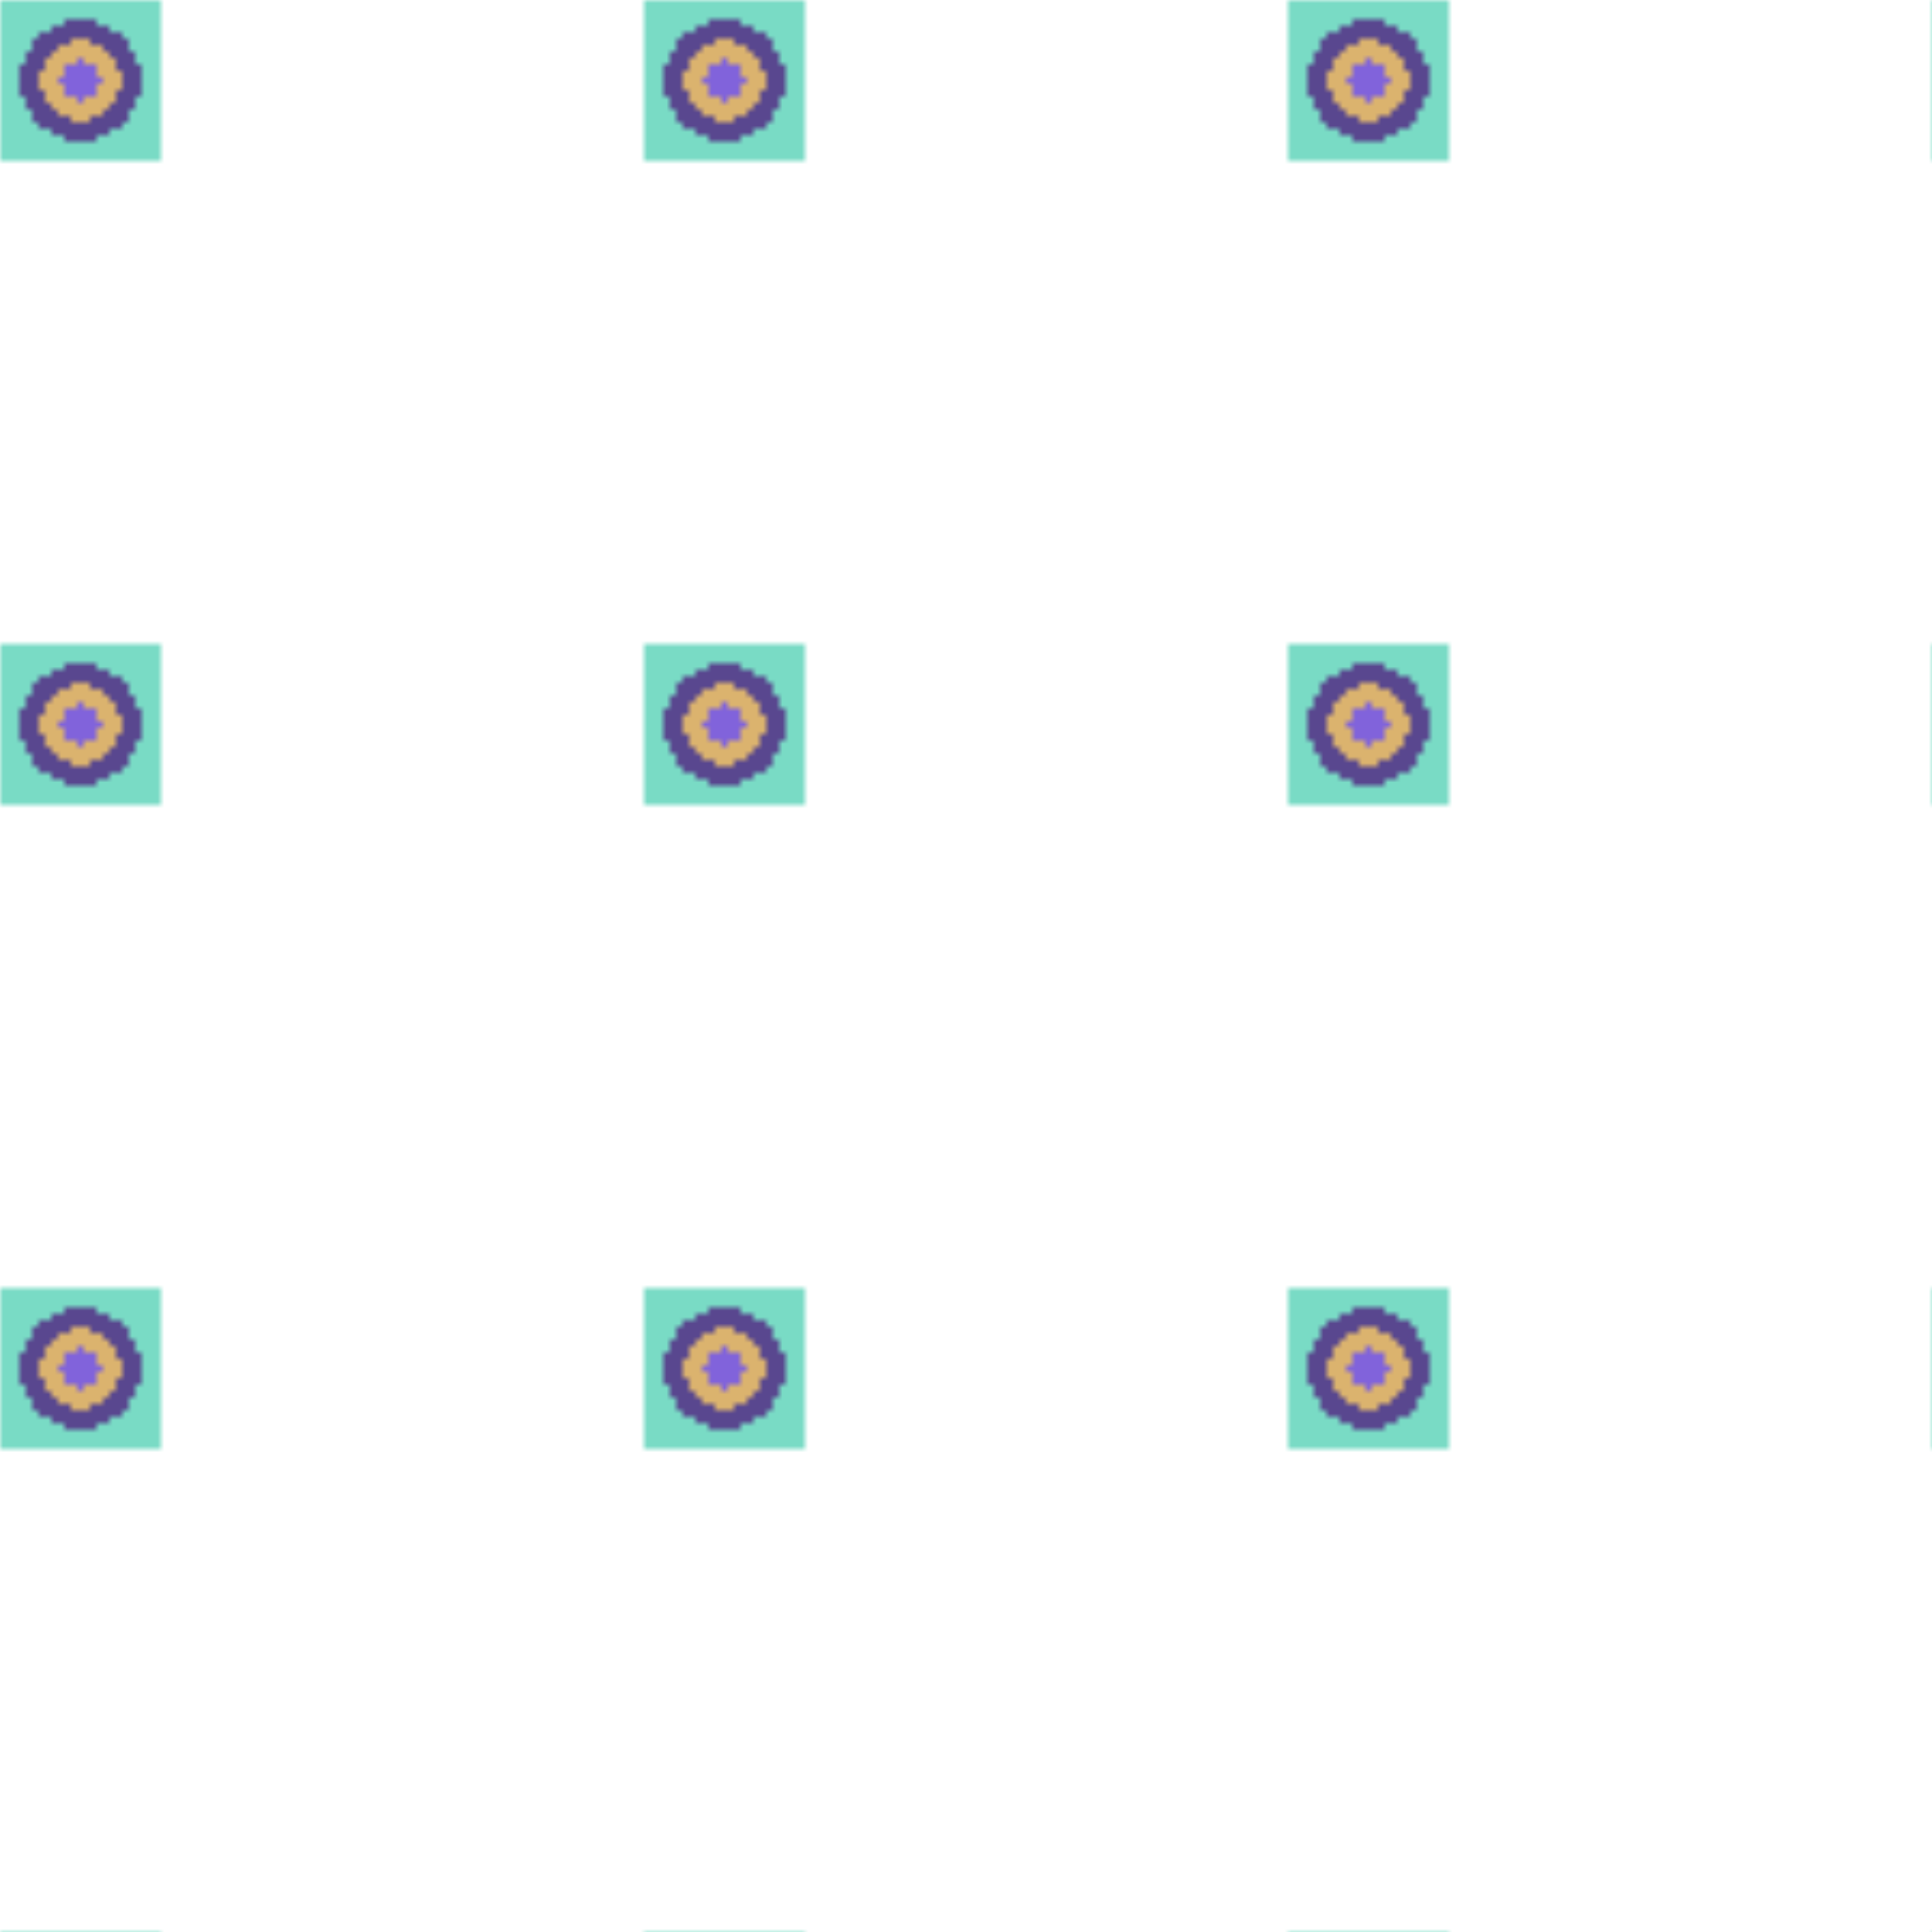 <svg version="2.0" xmlns="http://www.w3.org/2000/svg" preserveAspectRatio="xMinYMin meet" viewBox="0 0 300 300"><defs><radialGradient id="tid899-pattern-background-fill"><stop offset="0%"  stop-color="#8163DB" /><stop offset="25%"  stop-color="#8163DB" /><stop offset="25%"  stop-color="#DBB36E" /><stop offset="50%"  stop-color="#DBB36E" /><stop offset="50%"  stop-color="#59478F" /><stop offset="75%"  stop-color="#59478F" /><stop offset="75%"  stop-color="#79DBC5" /><stop offset="100%"  stop-color="#79DBC5" /></radialGradient><filter id="tid899-filter" ><feTurbulence type="fractalNoise" baseFrequency="0.034, 0.091" numOctaves="5" result="r1" ><animate attributeName="baseFrequency" values="0.034, 0.091; 0.054, 0.034; 0.034, 0.091; " dur="95921ms" begin="0ms" repeatCount="indefinite" /></feTurbulence><feDisplacementMap in="SourceGraphic" in2="r1" result="r2" scale="50" xChannelSelector="R" yChannelSelector="G" ></feDisplacementMap></filter><pattern id="tid899-background" x="0" y="0" width="100" height="100" patternUnits="userSpaceOnUse" ><rect class="tid899-pattern-background" x="0" y="0" width="25" height="25" /></pattern></defs><style>.tid899-pattern-background { fill: url(#tid899-pattern-background-fill) } </style><rect x="0" y="0" width="100%" height="100%" fill="url(#tid899-background)" filter="url(#tid899-filter)" /></svg>
